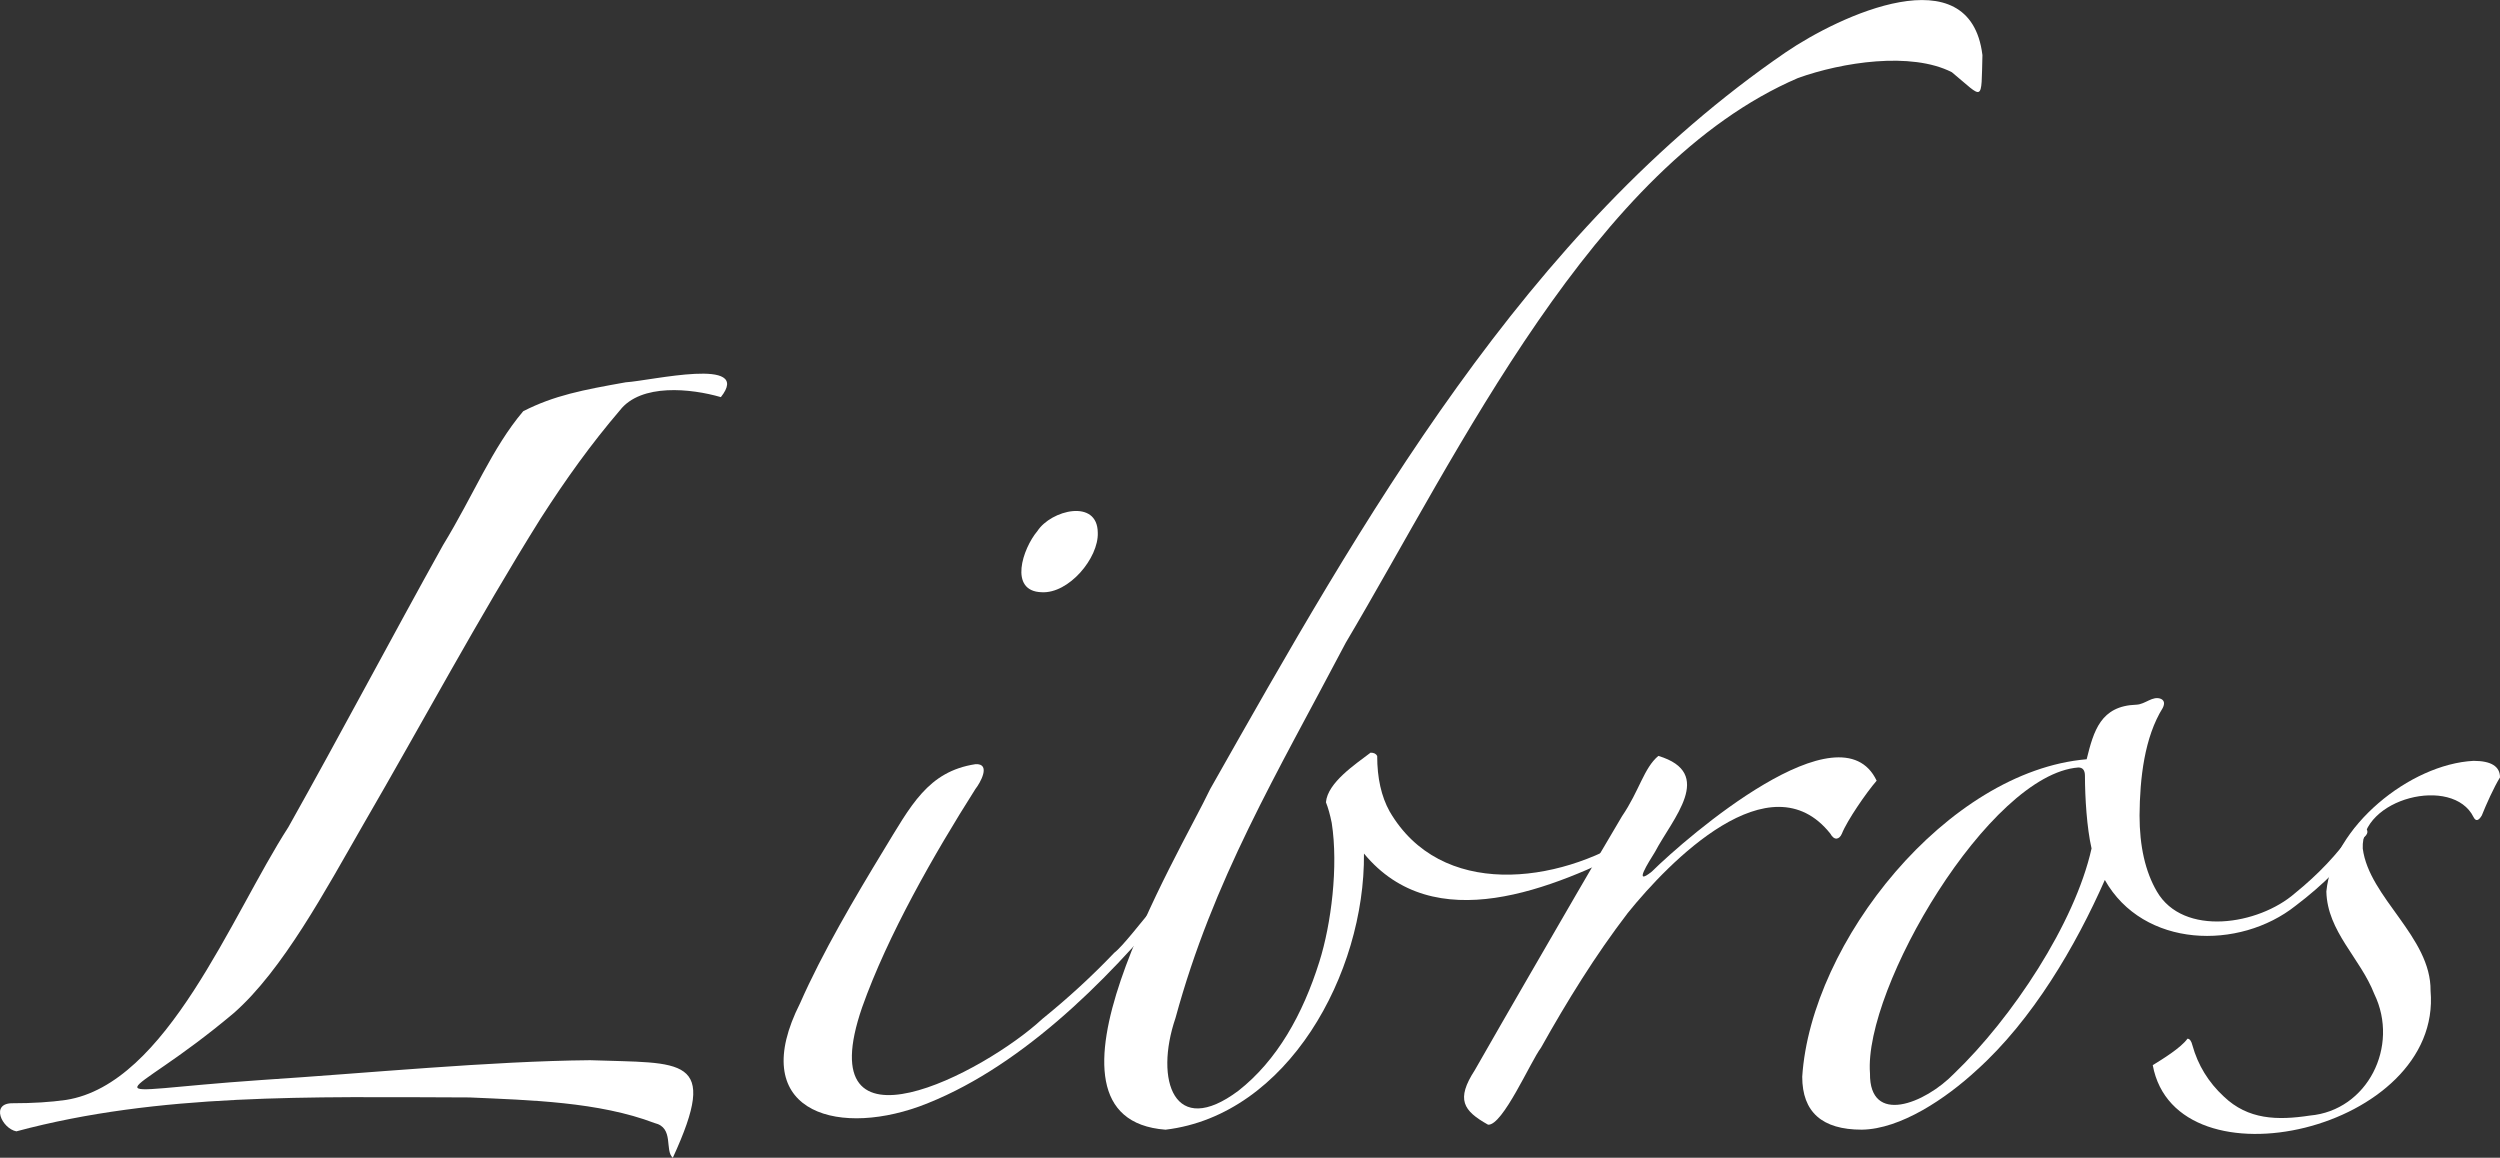 <?xml version="1.0" encoding="UTF-8"?><svg id="Calque_2" xmlns="http://www.w3.org/2000/svg" viewBox="0 0 893.67 413.86"><rect x="0" y="0" width="893.67" height="413.86" fill="#333333" stroke="none"/><defs><style>.cls-1{fill:#fff;}</style></defs><g id="Calque_1-2"><path class="cls-1" d="M257.65,141.95c-10.54-3.06-28.49-5.01-36.06,4.73-10.27,12.02-19.23,24.48-28.37,38.72-22.28,35.62-42.01,72.57-63.54,109.65-13.22,22.98-28.55,51.67-46.11,67.09-40.08,33.76-55.09,28.4,9.75,23.94,38.25-2.48,81.89-6.76,117.63-7.09,33.01,1.19,46.47-1.84,29.56,34.88-3.02-2.59.56-10.75-6.5-12.41-20.04-7.63-44.72-8.2-66.2-9.16-57.11-.16-110.91-1.57-161.96,12.12-5.14-.98-9.51-10.21-1.18-10.05,7.09,0,13.39-.39,18.91-1.18,36.12-5.65,59.09-65.89,79.51-97.53,18.39-32.75,37.06-68.07,55.27-100.78,11.03-18.07,17.45-34.61,28.67-47.88,11.08-5.67,21.38-7.62,36.65-10.34,9.01-.55,45.57-9.28,33.99,5.32Z"/><path class="cls-1" d="M419.02,322.24c-23.89,29.26-55.63,60.52-90.44,73.3-30.92,11.08-61.66.84-42.56-36.95,7.86-17.89,19.59-37.82,29.85-54.68,9.66-15.8,15.76-28.13,32.81-30.74,5.74-.34,1.68,6.77,0,8.87-14.81,23.35-31.37,52.31-40.49,78.03-19.46,56.41,43.76,23.37,64.43,4.14,9.25-7.48,17.83-15.37,25.71-23.64,5.88-4.42,26.15-34.34,20.69-18.32ZM392.42,190.42c.34,9.07-10.38,21.88-20.1,21.28-11.78-.37-6.8-15.55-1.48-21.87,4.87-7.5,21.5-11.67,21.58.59Z"/><path class="cls-1" d="M708.66,19.6c-.47,17.43.61,15.75-10.94,6.21-14.59-7.42-39.16-3.59-54.97,2.07-73.1,31.4-121.09,133.42-161.67,201.86-24.95,47.47-47.37,84.63-60.88,134.18-7.59,22.25-.48,43.16,22.46,26.01,13.83-10.83,23.04-27.27,28.96-46.11,4.25-13.43,6.85-34.13,4.43-49.65-.59-2.96-1.29-5.41-2.07-7.39.62-7.05,10.55-13.6,15.96-17.73,1.18,0,1.97.4,2.36,1.18,0,7.89,1.48,14.48,4.43,19.8,18.22,31.36,60.04,26.08,87.19,8.57,3.79-2.72,5.9,2.26,1.77,3.55-30.99,15.86-73.08,33.29-98.12,2.96.4,42.86-27.23,93.49-70.93,98.72-52.65-3.99,4.67-98.01,15.96-121.77,54.37-96.05,112.44-199.44,205.7-263.34,19.34-13.19,65.88-34.94,70.34.89Z"/><path class="cls-1" d="M670.83,279.09c-3.62,4.15-10.57,14.25-12.41,18.91-.89,2.13-2.74,2.59-4.14,0-21.53-27.08-57.69,10.11-72.41,28.37-11.59,15.13-21.66,31.45-31.03,48.18-3.65,4.78-13.69,27.94-18.91,27.49-8.92-5-11.54-8.99-4.73-19.51,6.3-11.03,12.71-22.17,19.21-33.4,11.21-19.33,23.06-39.93,33.4-57.34,6.23-9.14,7.77-17.19,13-21.58,20.44,6.17,5.07,22.38-1.18,34.28-2.31,3.76-8.01,12.54-1.18,7.09,12.77-12.6,67.45-59.76,80.39-32.51Z"/><path class="cls-1" d="M845.21,299.19c-6.71,9.07-14.88,17.24-24.53,24.53-20.22,16.11-54.5,15.23-68.27-9.16-10.38,23.56-25.83,50.02-45.81,67.98-10.9,10.08-27.17,21.11-41.08,21.28-14.19,0-21.28-6.3-21.28-18.92,3.12-48.21,51.86-109.26,101.67-113.49,2.53-10.24,5.06-19.07,17.73-19.5,3.29-.11,5.84-3.33,8.87-2.07,1.18.59,1.38,1.68.59,3.25-6.52,10.49-8.18,25.03-8.28,38.42,0,11.04,2.07,20.1,6.21,27.19,9.42,16.2,36.27,12.04,49.36.59,8.28-6.7,15.17-13.98,20.69-21.87.91-4.02,7.79-1.44,4.14,1.77ZM747.67,303.32c-1.7-7.44-2.35-18.09-2.37-26.01,0-1.97-.79-2.96-2.36-2.96-31.85,2.45-76.81,78.92-74.48,109.35-.22,18.63,19.55,10.94,30.14,0,20.56-19.71,43.08-53.55,49.06-80.39Z"/><path class="cls-1" d="M887.17,291.5c-1.18,1.98-2.17,2.17-2.96.59-7.37-14.98-40.47-6.75-39.6,11.23,2.24,17.56,24.46,31.62,24.24,50.84,4.36,49.94-90.98,71.73-99.31,26.6,3.43-2.12,10.09-6.19,12.41-9.46.79,0,1.38.79,1.77,2.36,1.97,7.09,5.71,13.21,11.23,18.32,8.65,8.27,19.08,8.58,30.74,6.8,20.62-1.81,32.1-24.78,23.05-43.45-5.04-12.92-16.8-22.32-17.14-36.65,2.23-23.08,29.84-45.52,52.61-46.7,6.3,0,9.46,1.98,9.46,5.91-2.25,3.68-4.93,9.68-6.5,13.6Z"/></g></svg>